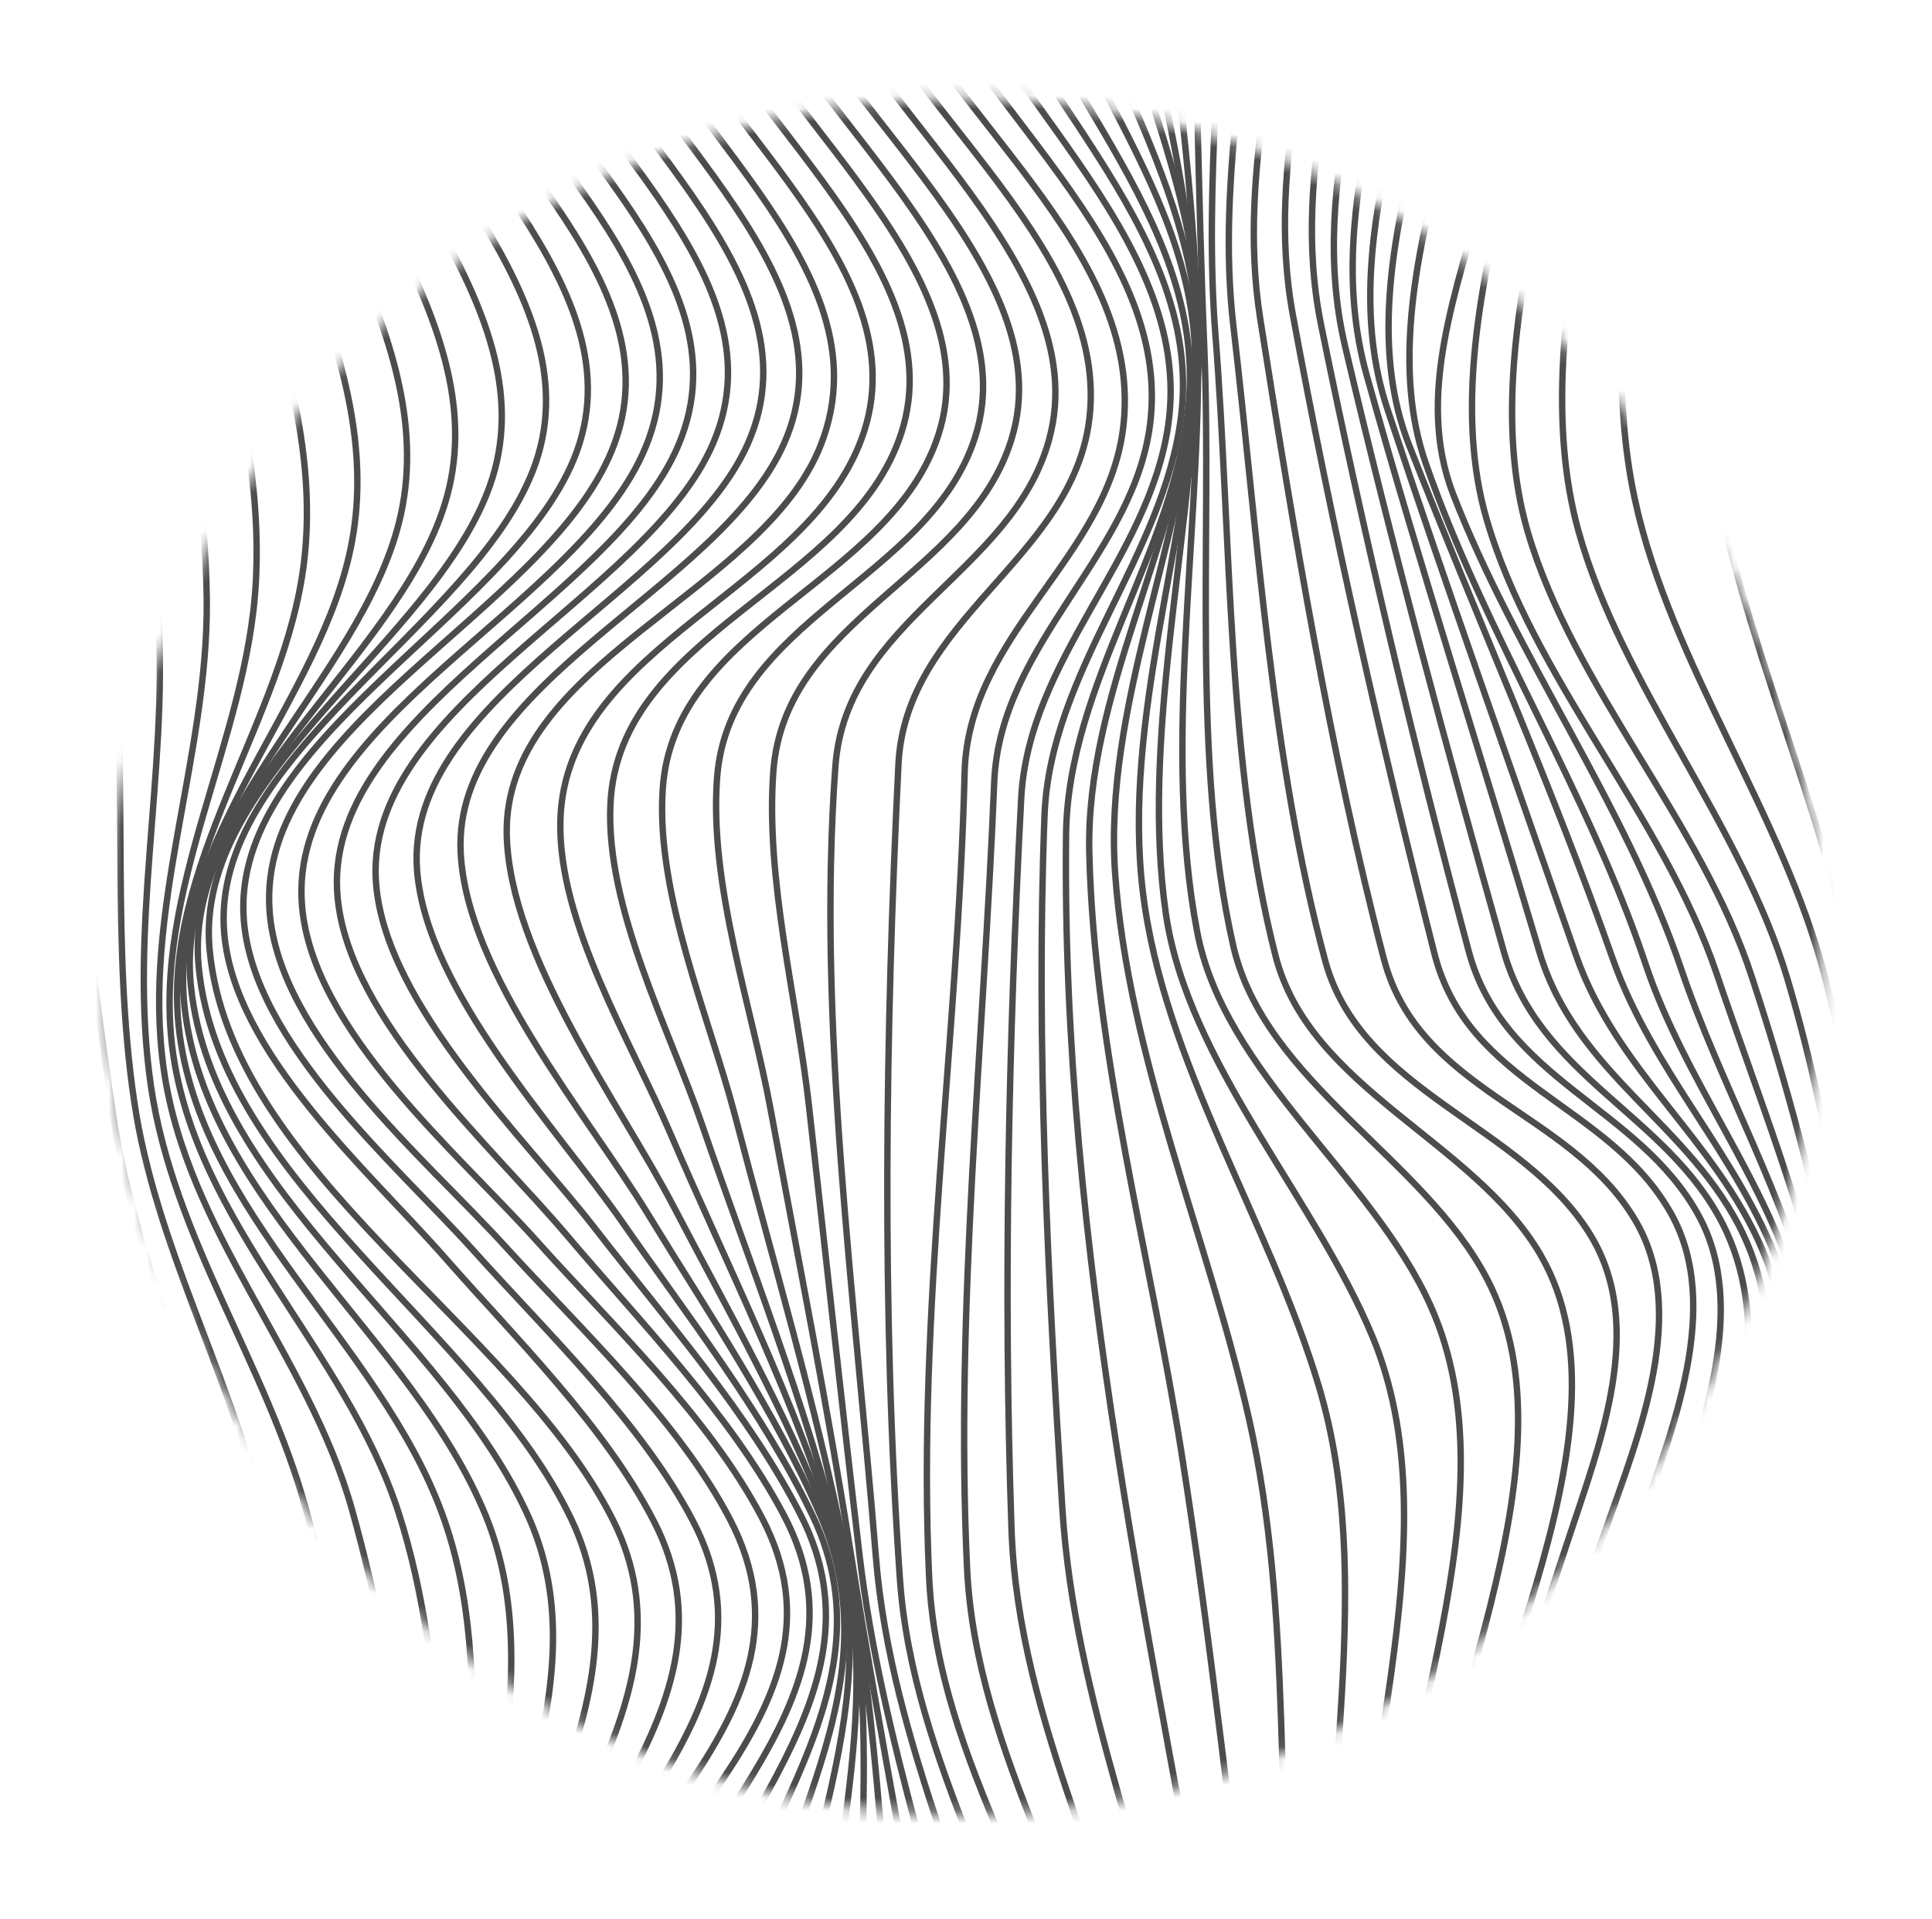 <?xml version="1.0" encoding="UTF-8"?> <svg xmlns="http://www.w3.org/2000/svg" width="151" height="150" viewBox="0 0 151 150" fill="none"><g opacity="0.7"><mask id="mask0_1963_862" style="mask-type:alpha" maskUnits="userSpaceOnUse" x="8" y="7" width="135" height="135"><circle cx="75.274" cy="74.776" r="67.061" transform="rotate(-97.04 75.274 74.776)" fill="#C4C4C4"></circle></mask><g mask="url(#mask0_1963_862)"><path d="M28.449 160.048C25.399 145.508 17.489 132.773 14.354 118.13C12.134 107.777 8.105 97.954 6.564 87.468C2.408 59.225 0.315 30.515 -2.757 2.127" stroke="black" stroke-width="0.5" stroke-miterlimit="10"></path><path d="M30.729 159.798C27.44 145.433 20.508 132.437 17.297 117.995C14.953 107.444 10.392 97.688 8.805 86.94C4.657 58.878 2.691 30.078 -0.134 1.81" stroke="black" stroke-width="0.5" stroke-miterlimit="10"></path><path d="M32.554 159.644C29.357 145.537 23.915 132.009 20.481 117.949C17.815 107.019 12.149 97.275 10.489 86.087C8.694 73.937 9.998 61.611 8.818 49.412C7.264 33.38 4.143 17.558 2.516 1.488" stroke="black" stroke-width="0.5" stroke-miterlimit="10"></path><path d="M34.013 159.549C31.139 145.724 27.615 131.571 23.914 117.953C20.778 106.513 13.556 96.767 11.798 84.899C10.023 72.718 13.112 60.491 12.382 48.261C11.426 32.34 7.029 16.923 5.298 1.11" stroke="black" stroke-width="0.5" stroke-miterlimit="10"></path><path d="M35.182 159.508C32.791 145.839 31.254 131.376 27.525 118.024C24.134 105.873 14.575 96.231 12.793 83.521C11.065 71.238 16.266 59.215 16.161 46.924C16.026 31.208 10.078 16.214 8.162 0.747" stroke="black" stroke-width="0.5" stroke-miterlimit="10"></path><path d="M35.985 159.514C34.209 146.038 35.337 131.128 31.129 118.142C26.982 105.353 15.254 95.591 13.48 81.986C11.872 69.537 19.341 57.818 19.999 45.45C20.812 30.058 13.155 15.407 11.012 0.404" stroke="black" stroke-width="0.5" stroke-miterlimit="10"></path><path d="M36.41 159.546C35.309 146.136 39.253 131.095 34.546 118.273C29.64 104.909 15.602 94.837 13.981 80.356C12.557 67.662 22.289 56.333 23.768 43.892C25.533 28.882 16.186 14.531 13.813 0.086" stroke="black" stroke-width="0.5" stroke-miterlimit="10"></path><path d="M36.819 159.587C36.405 146.09 43.215 131.328 37.957 118.439C32.27 104.509 16.136 94.036 14.425 78.711C12.995 65.866 25.23 54.742 27.509 42.328C30.209 27.757 19.166 13.656 16.582 -0.199" stroke="black" stroke-width="0.5" stroke-miterlimit="10"></path><path d="M37.294 159.63C37.557 145.9 47.196 131.783 41.332 118.599C34.92 104.181 16.588 93.18 14.922 77.087C13.545 64.043 28.117 53.152 31.199 40.777C34.727 26.623 22.105 12.797 19.321 -0.474" stroke="black" stroke-width="0.5" stroke-miterlimit="10"></path><path d="M37.931 159.662C38.823 145.626 51.15 132.388 44.662 118.75C37.6 103.91 17.138 92.324 15.528 75.553C14.254 62.299 31.03 51.632 34.788 39.312C39.027 25.5 24.954 12.035 21.998 -0.762" stroke="black" stroke-width="0.5" stroke-miterlimit="10"></path><path d="M38.807 159.622C40.237 145.268 54.998 133.002 47.931 118.836C40.326 103.626 17.913 91.487 16.374 74.12C15.181 60.634 33.935 50.235 38.29 37.947C43.106 24.36 27.759 11.341 24.671 -1.081" stroke="black" stroke-width="0.5" stroke-miterlimit="10"></path><path d="M39.988 159.552C41.803 144.886 58.696 133.589 51.102 118.881C47.244 111.41 40.35 104.643 34.764 98.28C28.813 91.512 18.299 82.315 17.522 72.899C16.381 59.145 36.842 49.096 41.648 36.779C46.906 23.297 30.483 10.811 27.312 -1.368" stroke="black" stroke-width="0.5" stroke-miterlimit="10"></path><path d="M41.559 159.412C43.535 144.459 62.124 134.094 54.154 118.859C50.141 111.195 42.85 104.243 37.037 97.766C30.909 90.943 19.822 81.547 19.058 71.927C17.945 57.841 39.733 48.293 44.858 35.864C50.389 22.368 33.142 10.413 29.946 -1.646" stroke="black" stroke-width="0.5" stroke-miterlimit="10"></path><path d="M43.59 159.192C45.442 143.964 65.215 134.424 57.06 118.754C53.003 110.966 45.374 103.867 39.429 97.344C33.156 90.459 21.844 81.053 21.074 71.265C19.942 56.77 42.604 47.911 47.819 35.208C53.423 21.554 35.646 10.154 32.508 -1.973" stroke="black" stroke-width="0.5" stroke-miterlimit="10"></path><path d="M46.128 158.929C48.002 143.755 67.715 134.129 59.527 118.563C55.413 110.745 47.886 103.602 41.957 96.991C35.749 90.069 24.47 80.585 23.61 70.849C22.33 56.327 45.287 47.597 50.476 34.902C56.12 21.105 38.158 9.955 35.082 -2.291" stroke="black" stroke-width="0.5" stroke-miterlimit="10"></path><path d="M48.892 158.896C50.86 143.946 69.285 133.559 61.258 118.401C57.107 110.559 50.077 103.348 44.319 96.56C38.398 89.543 27.291 79.724 26.388 70.154C25.047 55.974 47.852 47.086 53.04 34.748C58.841 20.933 40.7 9.668 37.614 -2.61" stroke="black" stroke-width="0.5" stroke-miterlimit="10"></path><path d="M51.795 159.1C53.606 144.262 70.163 133.198 62.569 118.379C58.528 110.453 52.026 103.127 46.544 96.054C40.966 88.848 30.248 78.656 29.403 69.182C28.168 55.318 50.534 46.691 55.723 34.672C61.67 20.893 43.251 9.33 40.159 -2.921" stroke="black" stroke-width="0.5" stroke-miterlimit="10"></path><path d="M54.837 159.492C56.261 144.731 70.495 132.974 63.49 118.41C59.638 110.393 53.742 102.849 48.63 95.502C43.43 88.029 33.313 77.429 32.595 67.997C31.592 54.416 53.261 46.37 58.454 34.664C64.531 20.941 45.767 9.002 42.661 -3.23" stroke="black" stroke-width="0.5" stroke-miterlimit="10"></path><path d="M57.957 160.034C58.832 145.344 70.397 132.842 64.148 118.494C60.605 110.315 55.325 102.556 50.662 94.913C45.907 87.112 36.497 76.12 36.007 66.662C35.312 53.316 56.139 46.172 61.261 34.699C67.39 21.031 48.294 8.693 45.149 -3.542" stroke="black" stroke-width="0.5" stroke-miterlimit="10"></path><path d="M61.158 160.686C61.381 146.096 70.057 132.798 64.62 118.637C61.416 110.292 56.813 102.275 52.672 94.335C48.409 86.155 39.85 74.791 39.606 65.268C39.287 51.797 59.593 46.388 64.15 34.781C69.738 20.547 50.975 8.925 47.646 -3.85" stroke="black" stroke-width="0.5" stroke-miterlimit="10"></path><path d="M64.338 161.399C63.857 147.738 69.464 133.995 65.545 120.679C62.29 109.622 56.897 99.091 52.355 88.493C49.303 81.361 43.588 72.111 43.797 64.121C44.171 50.224 63.548 46.181 67.548 33.686C71.896 20.093 53.278 8.16 50.061 -4.15" stroke="black" stroke-width="0.5" stroke-miterlimit="10"></path><path d="M67.552 162.117C66.405 148.394 69.102 134.333 65.768 120.914C62.957 109.67 58.607 98.777 54.844 87.821C52.282 80.363 47.332 70.971 47.709 62.86C48.331 49.43 66.517 45.908 70.438 33.861C74.856 20.31 55.725 7.827 52.489 -4.453" stroke="black" stroke-width="0.5" stroke-miterlimit="10"></path><path d="M70.732 162.802C68.944 148.955 68.828 134.83 66.05 121.146C63.755 109.715 60.387 98.497 57.457 87.223C55.419 79.44 51.268 69.982 51.792 61.739C52.596 48.809 69.538 45.615 73.329 34.029C77.767 20.479 58.202 7.56 54.904 -4.764" stroke="black" stroke-width="0.5" stroke-miterlimit="10"></path><path d="M73.852 163.417C71.48 149.379 68.727 135.428 66.491 121.367C64.653 109.781 62.366 98.273 60.237 86.747C58.746 78.655 55.428 69.208 56.041 60.836C56.929 48.392 72.624 45.346 76.209 34.174C80.591 20.55 60.657 7.297 57.295 -5.081" stroke="black" stroke-width="0.5" stroke-miterlimit="10"></path><path d="M76.875 163.92C74.037 149.664 68.888 136.04 67.181 121.551C65.802 109.849 64.544 98.129 63.225 86.419C62.289 78.051 59.801 68.725 60.448 60.213C61.391 48.235 75.755 45.1 79.059 34.315C83.319 20.497 63.101 7.168 59.664 -5.378" stroke="black" stroke-width="0.5" stroke-miterlimit="10"></path><path d="M79.906 164.187C76.797 149.723 69.649 136.529 68.453 121.631C66.853 101.702 63.836 80.021 65.29 59.904C66.119 48.382 79.093 44.846 81.987 34.38C85.891 20.25 65.807 7.143 62.292 -5.685" stroke="black" stroke-width="0.5" stroke-miterlimit="10"></path><path d="M82.817 164.22C79.835 150.196 71.342 137.849 70.333 123.377C68.888 102.692 69.2 80.569 70.22 59.73C70.769 48.515 83.396 43.83 85.066 33.27C87.318 18.895 68.516 7.232 64.968 -6.002" stroke="black" stroke-width="0.5" stroke-miterlimit="10"></path><path d="M85.509 164.027C82.789 149.849 73.293 137.907 72.617 123.256C71.664 102.589 74.876 81.186 75.391 60.414C75.665 49.41 86.71 43.615 87.816 33.148C89.391 18.272 71.232 7.401 67.555 -6.319" stroke="black" stroke-width="0.5" stroke-miterlimit="10"></path><path d="M88.068 163.56C85.097 149.518 76.257 137.049 75.581 122.519C74.64 102.395 76.884 81.383 77.705 61.147C78.146 50.142 88.909 43.25 89.941 32.673C91.373 18.006 73.915 6.856 70.079 -6.65" stroke="black" stroke-width="0.5" stroke-miterlimit="10"></path><path d="M90.618 162.814C87.476 148.2 79.585 134.683 79.059 119.553C78.407 100.783 78.827 81.286 79.811 62.436C80.381 51.457 89.813 43.739 91.311 33.175C93.426 18.233 76.506 6.607 72.547 -7.012" stroke="black" stroke-width="0.5" stroke-miterlimit="10"></path><path d="M93.168 161.83C90.197 147.112 83.968 132.945 83.029 117.877C81.913 100.122 80.953 81.615 81.636 63.742C82.067 52.424 91.03 43.422 92.326 32.41C94.049 17.621 78.793 6.265 74.962 -7.352" stroke="black" stroke-width="0.5" stroke-miterlimit="10"></path><path d="M95.738 160.654C90.172 129.164 82.936 97.517 83.322 65.179C83.465 53.382 91.865 43.091 92.912 31.497C94.232 16.953 80.877 5.807 77.31 -7.74" stroke="black" stroke-width="0.5" stroke-miterlimit="10"></path><path d="M98.424 159.285C96.258 144.034 94.738 128.688 92.333 113.473C89.903 98.133 85.524 82.269 85.137 66.681C84.836 54.341 92.04 42.734 93.285 30.475C94.708 16.473 82.971 5.039 79.863 -8.137" stroke="black" stroke-width="0.5" stroke-miterlimit="10"></path><path d="M101.222 157.801C99.649 142.273 101.054 126.201 97.635 110.954C94.482 96.871 88.164 82.646 87.153 68.22C86.254 55.309 92.479 42.346 93.552 29.41C94.648 15.883 85.176 4.409 82.58 -8.519" stroke="black" stroke-width="0.5" stroke-miterlimit="10"></path><path d="M103.998 156.265C103.074 140.61 107.61 123.478 103.072 108.327C99.221 95.443 90.939 83.056 89.323 69.709C87.692 56.235 92.986 41.906 93.692 28.299C94.374 15.265 87.388 3.722 85.32 -8.907" stroke="black" stroke-width="0.5" stroke-miterlimit="10"></path><path d="M106.086 154.734C105.823 138.694 113.544 119.609 107.277 104.477C102.751 93.549 92.823 83.081 91.119 71.394C89.183 57.909 93.016 42.635 93.496 28.903C93.955 15.81 89.461 3.698 87.936 -9.135" stroke="black" stroke-width="0.5" stroke-miterlimit="10"></path><path d="M108.262 153.289C108.564 137.114 118.577 117.258 111.844 102.125C107.286 91.886 95.644 83.918 93.556 72.761C90.909 58.797 93.695 42.347 93.644 27.997C93.597 15.413 91.465 3.112 90.471 -9.372" stroke="black" stroke-width="0.5" stroke-miterlimit="10"></path><path d="M110.493 151.971C111.218 136.147 123.822 114.505 116.228 99.958C111.289 90.477 98.809 84.571 96.381 73.881C93.109 59.456 94.736 42.057 94.123 27.133C93.613 14.895 93.564 2.623 92.987 -9.61" stroke="black" stroke-width="0.5" stroke-miterlimit="10"></path><path d="M112.787 150.831C113.77 135.358 128.593 112.096 120.394 98.052C115.168 89.107 102.341 85.116 99.683 74.66C95.875 59.765 96.229 41.785 95.005 26.317C94.051 14.218 95.78 2.253 95.469 -9.859" stroke="black" stroke-width="0.5" stroke-miterlimit="10"></path><path d="M115.157 149.917C115.884 139.6 119.256 130.426 122.544 120.402C125.057 112.784 128.694 103.655 124.286 96.485C118.969 87.838 106.365 85.428 103.564 75.044C99.393 59.609 98.284 41.587 96.411 25.594C94.98 13.455 98.169 1.98 97.966 -10.111" stroke="black" stroke-width="0.5" stroke-miterlimit="10"></path><path d="M117.647 149.248C118.323 138.75 121.988 129.617 125.515 119.483C128.113 112.077 132.041 102.464 127.787 95.326C122.663 86.726 110.877 85.361 108.149 74.901C103.96 58.837 101.094 41.387 98.498 24.924C96.566 12.669 100.837 1.764 100.537 -10.409" stroke="black" stroke-width="0.5" stroke-miterlimit="10"></path><path d="M120.187 148.919C120.82 138.389 124.534 129.273 128.122 119.121C130.722 111.758 134.635 102.033 130.61 94.849C125.772 86.21 114.71 84.889 112.099 74.475C107.974 58.16 104.107 41.209 101.049 24.621C98.779 12.276 103.476 1.54 103.112 -10.724" stroke="black" stroke-width="0.5" stroke-miterlimit="10"></path><path d="M122.873 148.893C123.551 138.48 127.062 129.321 130.463 119.224C132.979 111.792 136.708 102.245 132.779 95.028C128.1 86.439 117.491 84.463 114.781 74.306C110.504 58.27 106.555 41.683 103.251 25.383C100.685 12.726 105.833 1.574 105.775 -11.076" stroke="black" stroke-width="0.5" stroke-miterlimit="10"></path><path d="M125.617 149.131C126.573 133.379 142.163 110.299 134.627 95.622C130.216 87.03 120.29 84.192 117.517 74.307C113.127 58.713 108.832 42.829 105.124 27.044C102.042 13.908 108.078 1.84 108.484 -11.404" stroke="black" stroke-width="0.5" stroke-miterlimit="10"></path><path d="M128.437 149.587C129.218 133.64 143.333 111.487 136.273 96.525C132.221 87.892 123.169 84.007 120.316 74.395C115.853 59.364 111.017 44.391 106.805 29.287C103.021 15.696 110.286 2.102 111.235 -11.78" stroke="black" stroke-width="0.5" stroke-miterlimit="10"></path><path d="M131.306 150.208C131.8 134.035 144.211 112.988 137.738 97.666C134.082 89.054 126.325 83.709 123.161 74.608C118.23 60.405 113.168 46.221 108.432 31.953C103.82 18.073 112.525 2.269 114.019 -12.128" stroke="black" stroke-width="0.5" stroke-miterlimit="10"></path><path d="M134.199 150.944C134.357 134.554 144.877 114.645 139.077 98.984C135.868 90.312 129.139 83.74 126.024 74.865C121.268 61.327 115.358 48.123 110.117 34.748C104.656 20.79 114.85 2.223 116.806 -12.506" stroke="black" stroke-width="0.5" stroke-miterlimit="10"></path><path d="M137.111 151.747C136.823 135.461 144.938 117.386 140.672 101.545C138.195 92.354 131.655 84.479 128.609 75.334C124.12 61.866 116.057 49.545 111.408 36.137C106.537 22.083 117.326 1.87 119.581 -12.897" stroke="black" stroke-width="0.5" stroke-miterlimit="10"></path><path d="M140.019 152.607C139.317 136.336 145.555 118.976 141.866 103.044C139.712 93.757 134.472 84.813 131.399 75.735C127.037 62.849 118.48 51.3 113.567 38.604C110.592 30.91 113.889 22.635 116.008 14.628C118.469 5.314 120.775 -3.849 122.329 -13.265" stroke="black" stroke-width="0.5" stroke-miterlimit="10"></path><path d="M142.91 153.449C141.803 137.271 146.236 120.442 143.079 104.498C141.212 95.052 137.242 85.237 134.17 76.1C130.006 63.74 119.748 52.966 116.163 40.484C111.623 24.703 122.22 2.91 125.005 -13.639" stroke="black" stroke-width="0.5" stroke-miterlimit="10"></path><path d="M145.795 154.219C144.329 138.191 147.068 121.731 144.383 105.831C142.596 95.863 140.11 86.036 136.937 76.401C133.018 64.255 122.962 53.741 119.396 41.532C114.7 25.468 124.926 2.867 127.637 -14.009" stroke="black" stroke-width="0.5" stroke-miterlimit="10"></path><path d="M148.73 154.878C145.832 128.625 147.286 102.164 139.727 76.59C136.132 64.415 126.757 53.691 123.366 41.494C118.799 25.046 127.794 2.807 130.196 -14.395" stroke="black" stroke-width="0.5" stroke-miterlimit="10"></path><path d="M151.401 155.374C148.19 129.296 149.189 101.991 142.649 76.42C139.374 63.64 130.565 51.921 127.778 39.028C124.207 22.583 130.893 2.169 132.546 -14.723" stroke="black" stroke-width="0.5" stroke-miterlimit="10"></path><path d="M154.123 155.679C150.768 129.399 150.09 102.481 145.047 76.445C142.407 62.791 136.079 49.712 133.765 36.003C130.994 19.616 134.149 1.627 134.565 -15.061" stroke="black" stroke-width="0.5" stroke-miterlimit="10"></path><path d="M156.877 155.737C149.785 98.701 142.126 41.727 135.832 -15.404" stroke="black" stroke-width="0.5" stroke-miterlimit="10"></path></g></g></svg> 